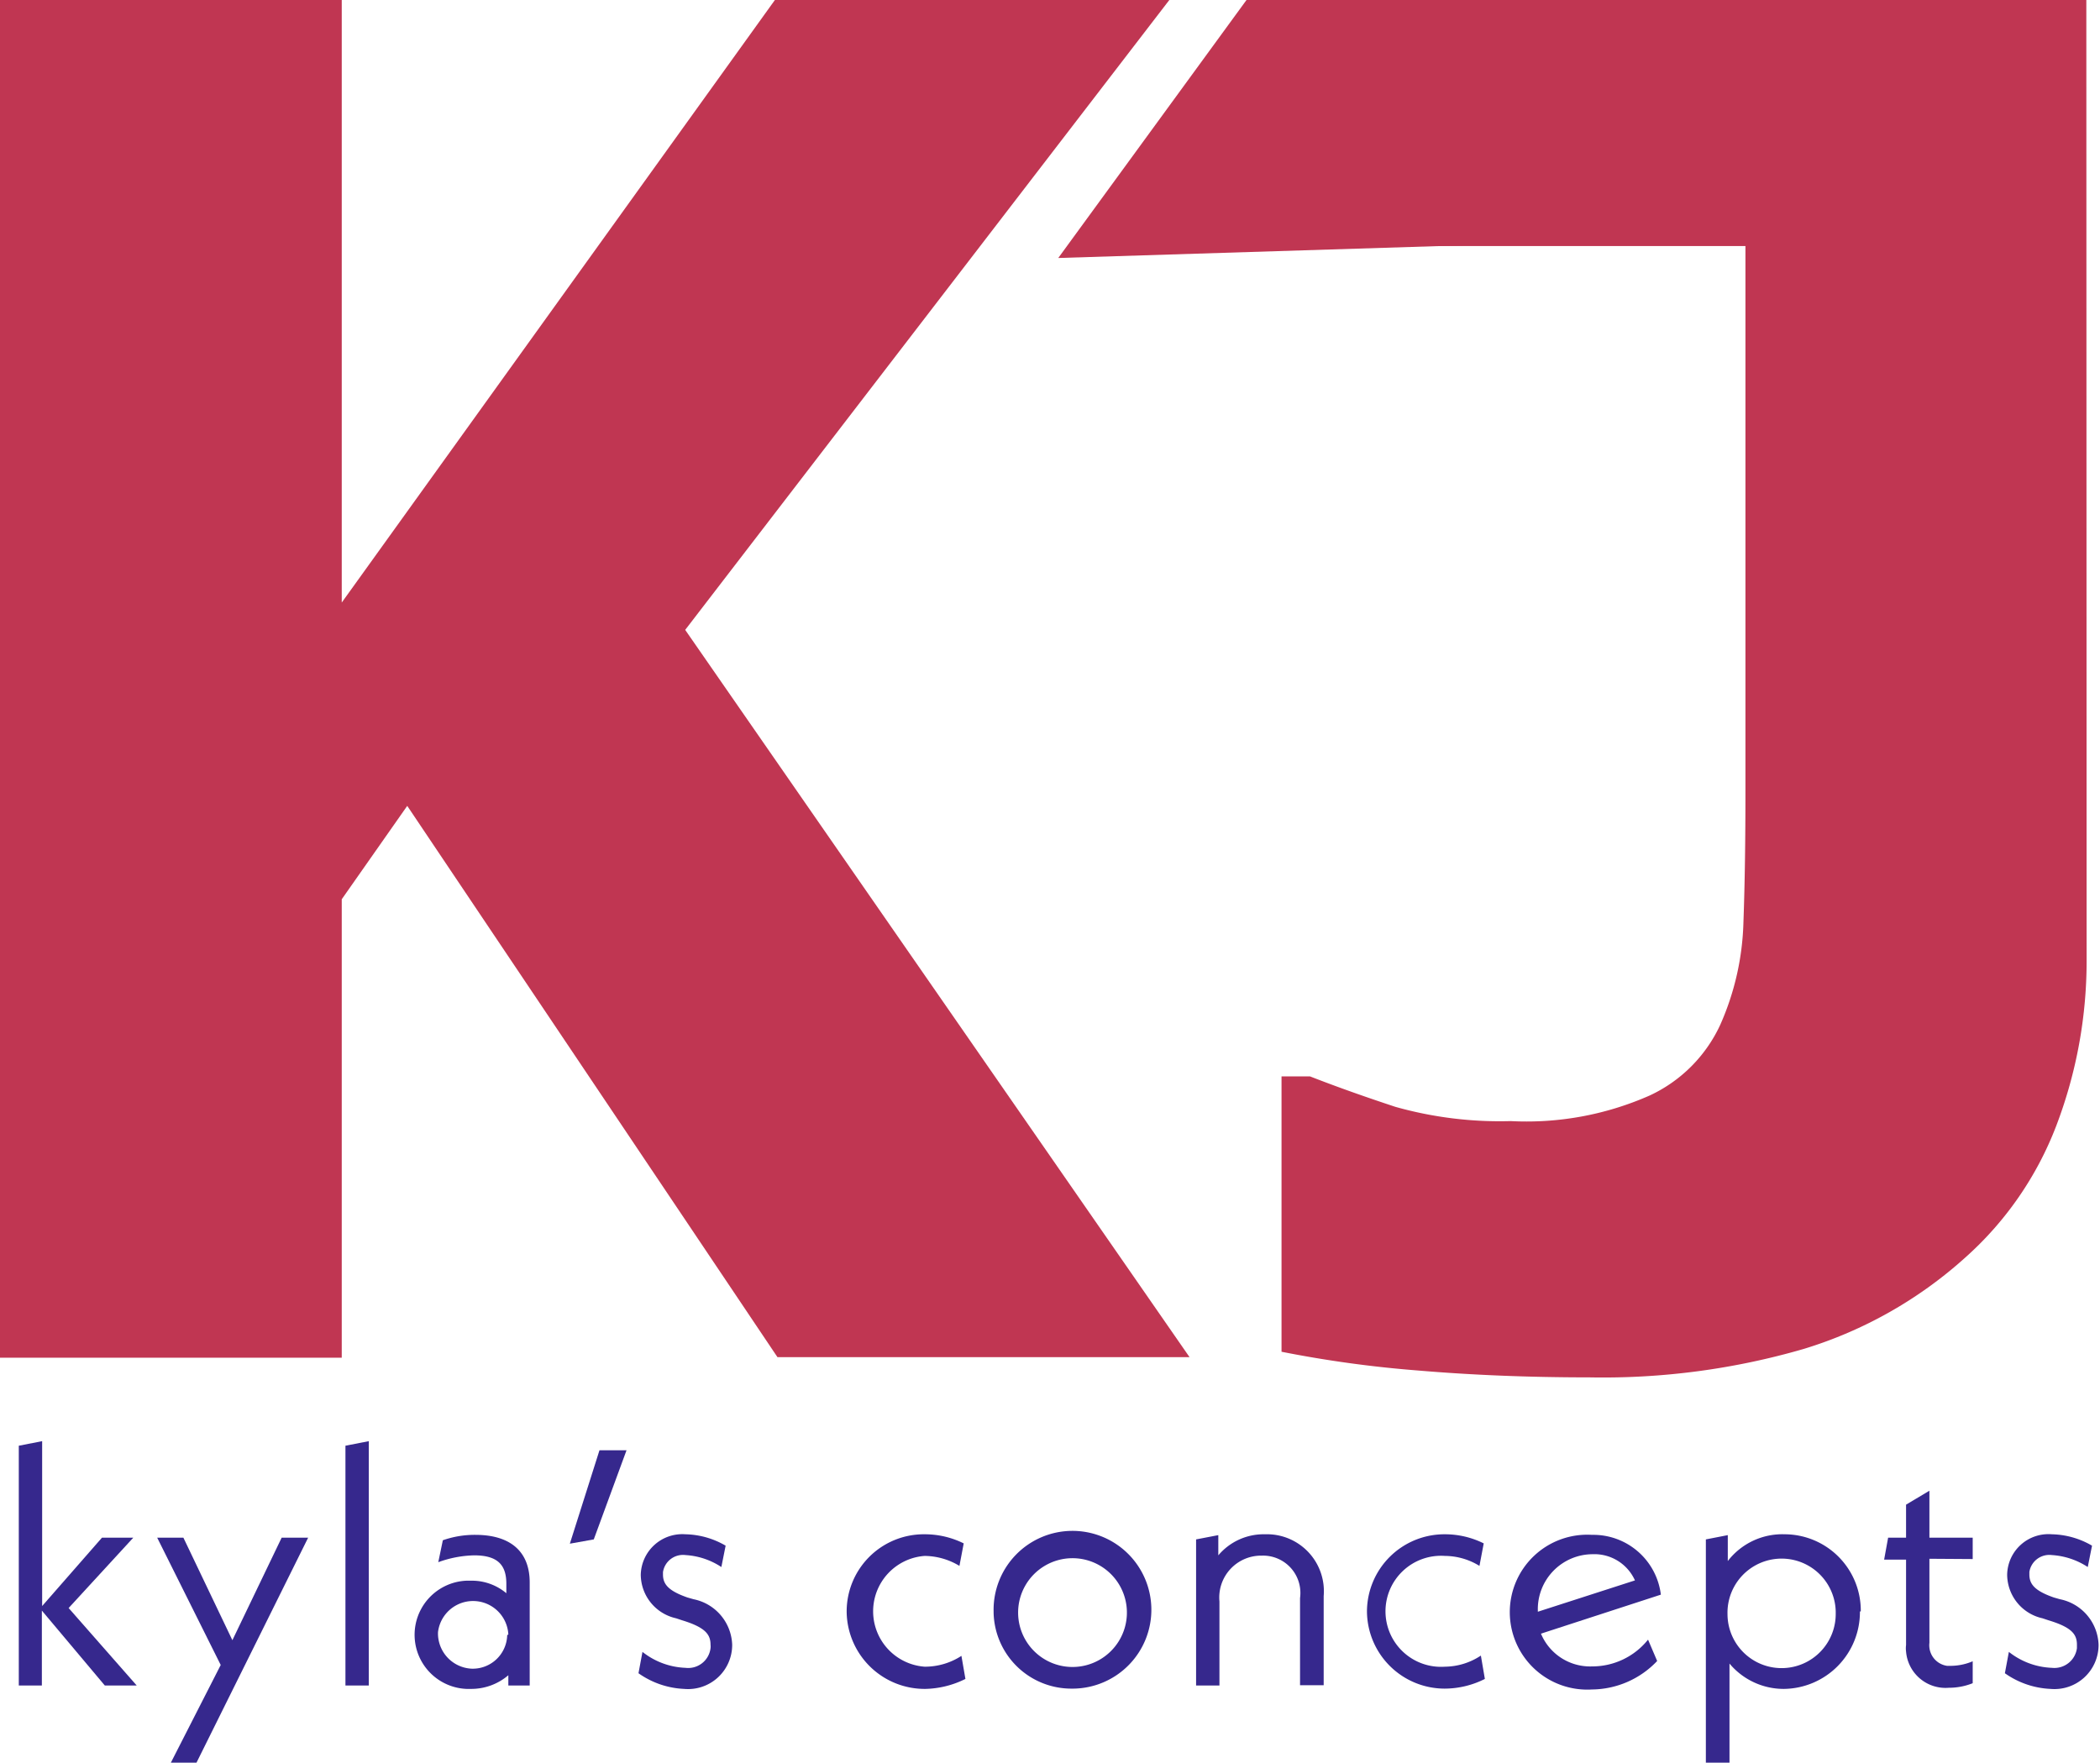 <svg xmlns="http://www.w3.org/2000/svg" viewBox="0 0 73.74 61.9"><defs><style>.cls-1{fill:#36288d;}.cls-2{fill:#c03652;}</style></defs><g id="Layer_2" data-name="Layer 2"><g id="Layer_1-2" data-name="Layer 1"><g id="Layer_2-2" data-name="Layer 2"><g id="logo"><path class="cls-1" d="M3.68,59.19,1.47,56.56v2.63H.66V50.77l.82-.16V56.4L3.58,54h1.1L2.41,56.47,4.8,59.19Z"/><path class="cls-1" d="M10.82,54,6.9,61.9H6l1.75-3.43L5.52,54h.92l1.72,3.6L9.89,54Z"/><path class="cls-1" d="M12.13,50.77l.82-.16v8.58h-.82Z"/><path class="cls-1" d="M17.85,59.19l0-.36a2,2,0,0,1-1.31.48,1.9,1.9,0,0,1-.16-3.8h.16a1.88,1.88,0,0,1,1.24.44v-.33c0-.65-.29-1-1.13-1a3.91,3.91,0,0,0-1.26.24l.16-.77a3.37,3.37,0,0,1,1.14-.19c1.26,0,1.91.61,1.91,1.67v2.62l0,1Zm0-1.79a1.24,1.24,0,0,0-2.47-.08,1.24,1.24,0,0,0,1.19,1.28h0a1.21,1.21,0,0,0,1.24-1.18Z"/><path class="cls-1" d="M21.05,50.93H22l-1.15,3.13-.84.15Z"/><path class="cls-1" d="M22.42,58.76l.14-.75a2.59,2.59,0,0,0,1.51.56.79.79,0,0,0,.88-.69.49.49,0,0,0,0-.12c0-.36-.18-.61-1-.86l-.21-.07a1.58,1.58,0,0,1-1.24-1.53,1.46,1.46,0,0,1,1.57-1.42,2.91,2.91,0,0,1,1.41.4l-.15.75a2.56,2.56,0,0,0-1.26-.42.71.71,0,0,0-.79.6v.08c0,.33.17.57.86.81l.21.06a1.69,1.69,0,0,1,1.36,1.6,1.55,1.55,0,0,1-1.69,1.55A3,3,0,0,1,22.42,58.76Z"/><path class="cls-1" d="M29.73,56.59a2.71,2.71,0,0,1,2.74-2.71h0a3.07,3.07,0,0,1,1.37.32l-.15.79a2.4,2.4,0,0,0-1.22-.35,1.95,1.95,0,0,0,0,3.89h0a2.35,2.35,0,0,0,1.29-.38l.14.81a3.3,3.3,0,0,1-1.41.35,2.74,2.74,0,0,1-2.76-2.71Z"/><path class="cls-1" d="M34.89,56.59A2.77,2.77,0,1,1,37.7,59.3h-.05a2.73,2.73,0,0,1-2.76-2.66Zm4.68,0a1.91,1.91,0,1,0,0,.08Z"/><path class="cls-1" d="M46.48,56.05v3.13h-.83V56.12a1.31,1.31,0,0,0-1.34-1.49,1.47,1.47,0,0,0-1.49,1.61v2.95H42V54.06l.78-.15v.71a2.08,2.08,0,0,1,1.64-.74A2,2,0,0,1,46.48,56.05Z"/><path class="cls-1" d="M48,56.59a2.72,2.72,0,0,1,2.74-2.71h0a3.05,3.05,0,0,1,1.36.32l-.15.79a2.33,2.33,0,0,0-1.21-.35,1.95,1.95,0,1,0,0,3.89A2.32,2.32,0,0,0,52,58.14l.14.82a3.15,3.15,0,0,1-1.41.34A2.73,2.73,0,0,1,48,56.59Z"/><path class="cls-1" d="M57.87,57.58l.32.75a3.19,3.19,0,0,1-2.29,1,2.72,2.72,0,1,1,0-5.43h0A2.39,2.39,0,0,1,58.32,56l-4.21,1.37a1.87,1.87,0,0,0,1.8,1.15A2.51,2.51,0,0,0,57.87,57.58ZM54,56.6v0l3.41-1.1a1.56,1.56,0,0,0-1.49-.92A1.93,1.93,0,0,0,54,56.56v0Z"/><path class="cls-1" d="M65.31,56.59a2.7,2.7,0,0,1-2.67,2.72h0a2.48,2.48,0,0,1-1.91-.89V61.9H59.9V54.06l.77-.15v.91a2.42,2.42,0,0,1,2-.94,2.68,2.68,0,0,1,2.67,2.71Zm-.85,0a1.9,1.9,0,0,0-3.8.09,1.9,1.9,0,0,0,3.8,0Z"/><path class="cls-1" d="M67.75,54.74v2.95a.73.73,0,0,0,.62.81h.14a2,2,0,0,0,.76-.16v.77a2.24,2.24,0,0,1-.84.16A1.39,1.39,0,0,1,66.93,58a.88.88,0,0,1,0-.23v-3h-.77L66.3,54h.63V52.84l.82-.49V54h1.52v.75Z"/><path class="cls-1" d="M70.4,58.76l.14-.75a2.59,2.59,0,0,0,1.51.56.8.8,0,0,0,.88-.69v-.12c0-.36-.17-.61-1-.86l-.21-.07a1.58,1.58,0,0,1-1.24-1.53,1.45,1.45,0,0,1,1.57-1.42,2.91,2.91,0,0,1,1.41.4l-.15.75a2.59,2.59,0,0,0-1.26-.42.71.71,0,0,0-.79.59v.09c0,.33.17.57.86.81l.21.06a1.69,1.69,0,0,1,1.36,1.6,1.55,1.55,0,0,1-1.69,1.55A3,3,0,0,1,70.4,58.76Z"/><path class="cls-2" d="M41.77,47.66H27.3l-13-19.36L12,31.58v16.1H0V0H12V21.16L27.21,0H41.06l-17,22.12Z"/><path class="cls-2" d="M73.27,33.67a16.24,16.24,0,0,1-1.06,5.85A11.88,11.88,0,0,1,69,44.17a15,15,0,0,1-5.66,3.2,25.26,25.26,0,0,1-7.53,1q-3.16,0-6-.24A41,41,0,0,1,45,47.47V37.8H46c1,.39,2,.74,3,1.07a13.52,13.52,0,0,0,4.05.5,10.69,10.69,0,0,0,4.88-.9A5.09,5.09,0,0,0,60.4,36a9.47,9.47,0,0,0,.82-3.63c.05-1.38.07-2.91.07-4.59V8.64H50.38V0H73.26Z"/><polygon class="cls-2" points="51.37 0 43.77 0 37.16 9.06 51.85 8.6 51.37 0"/></g></g></g></g></svg>